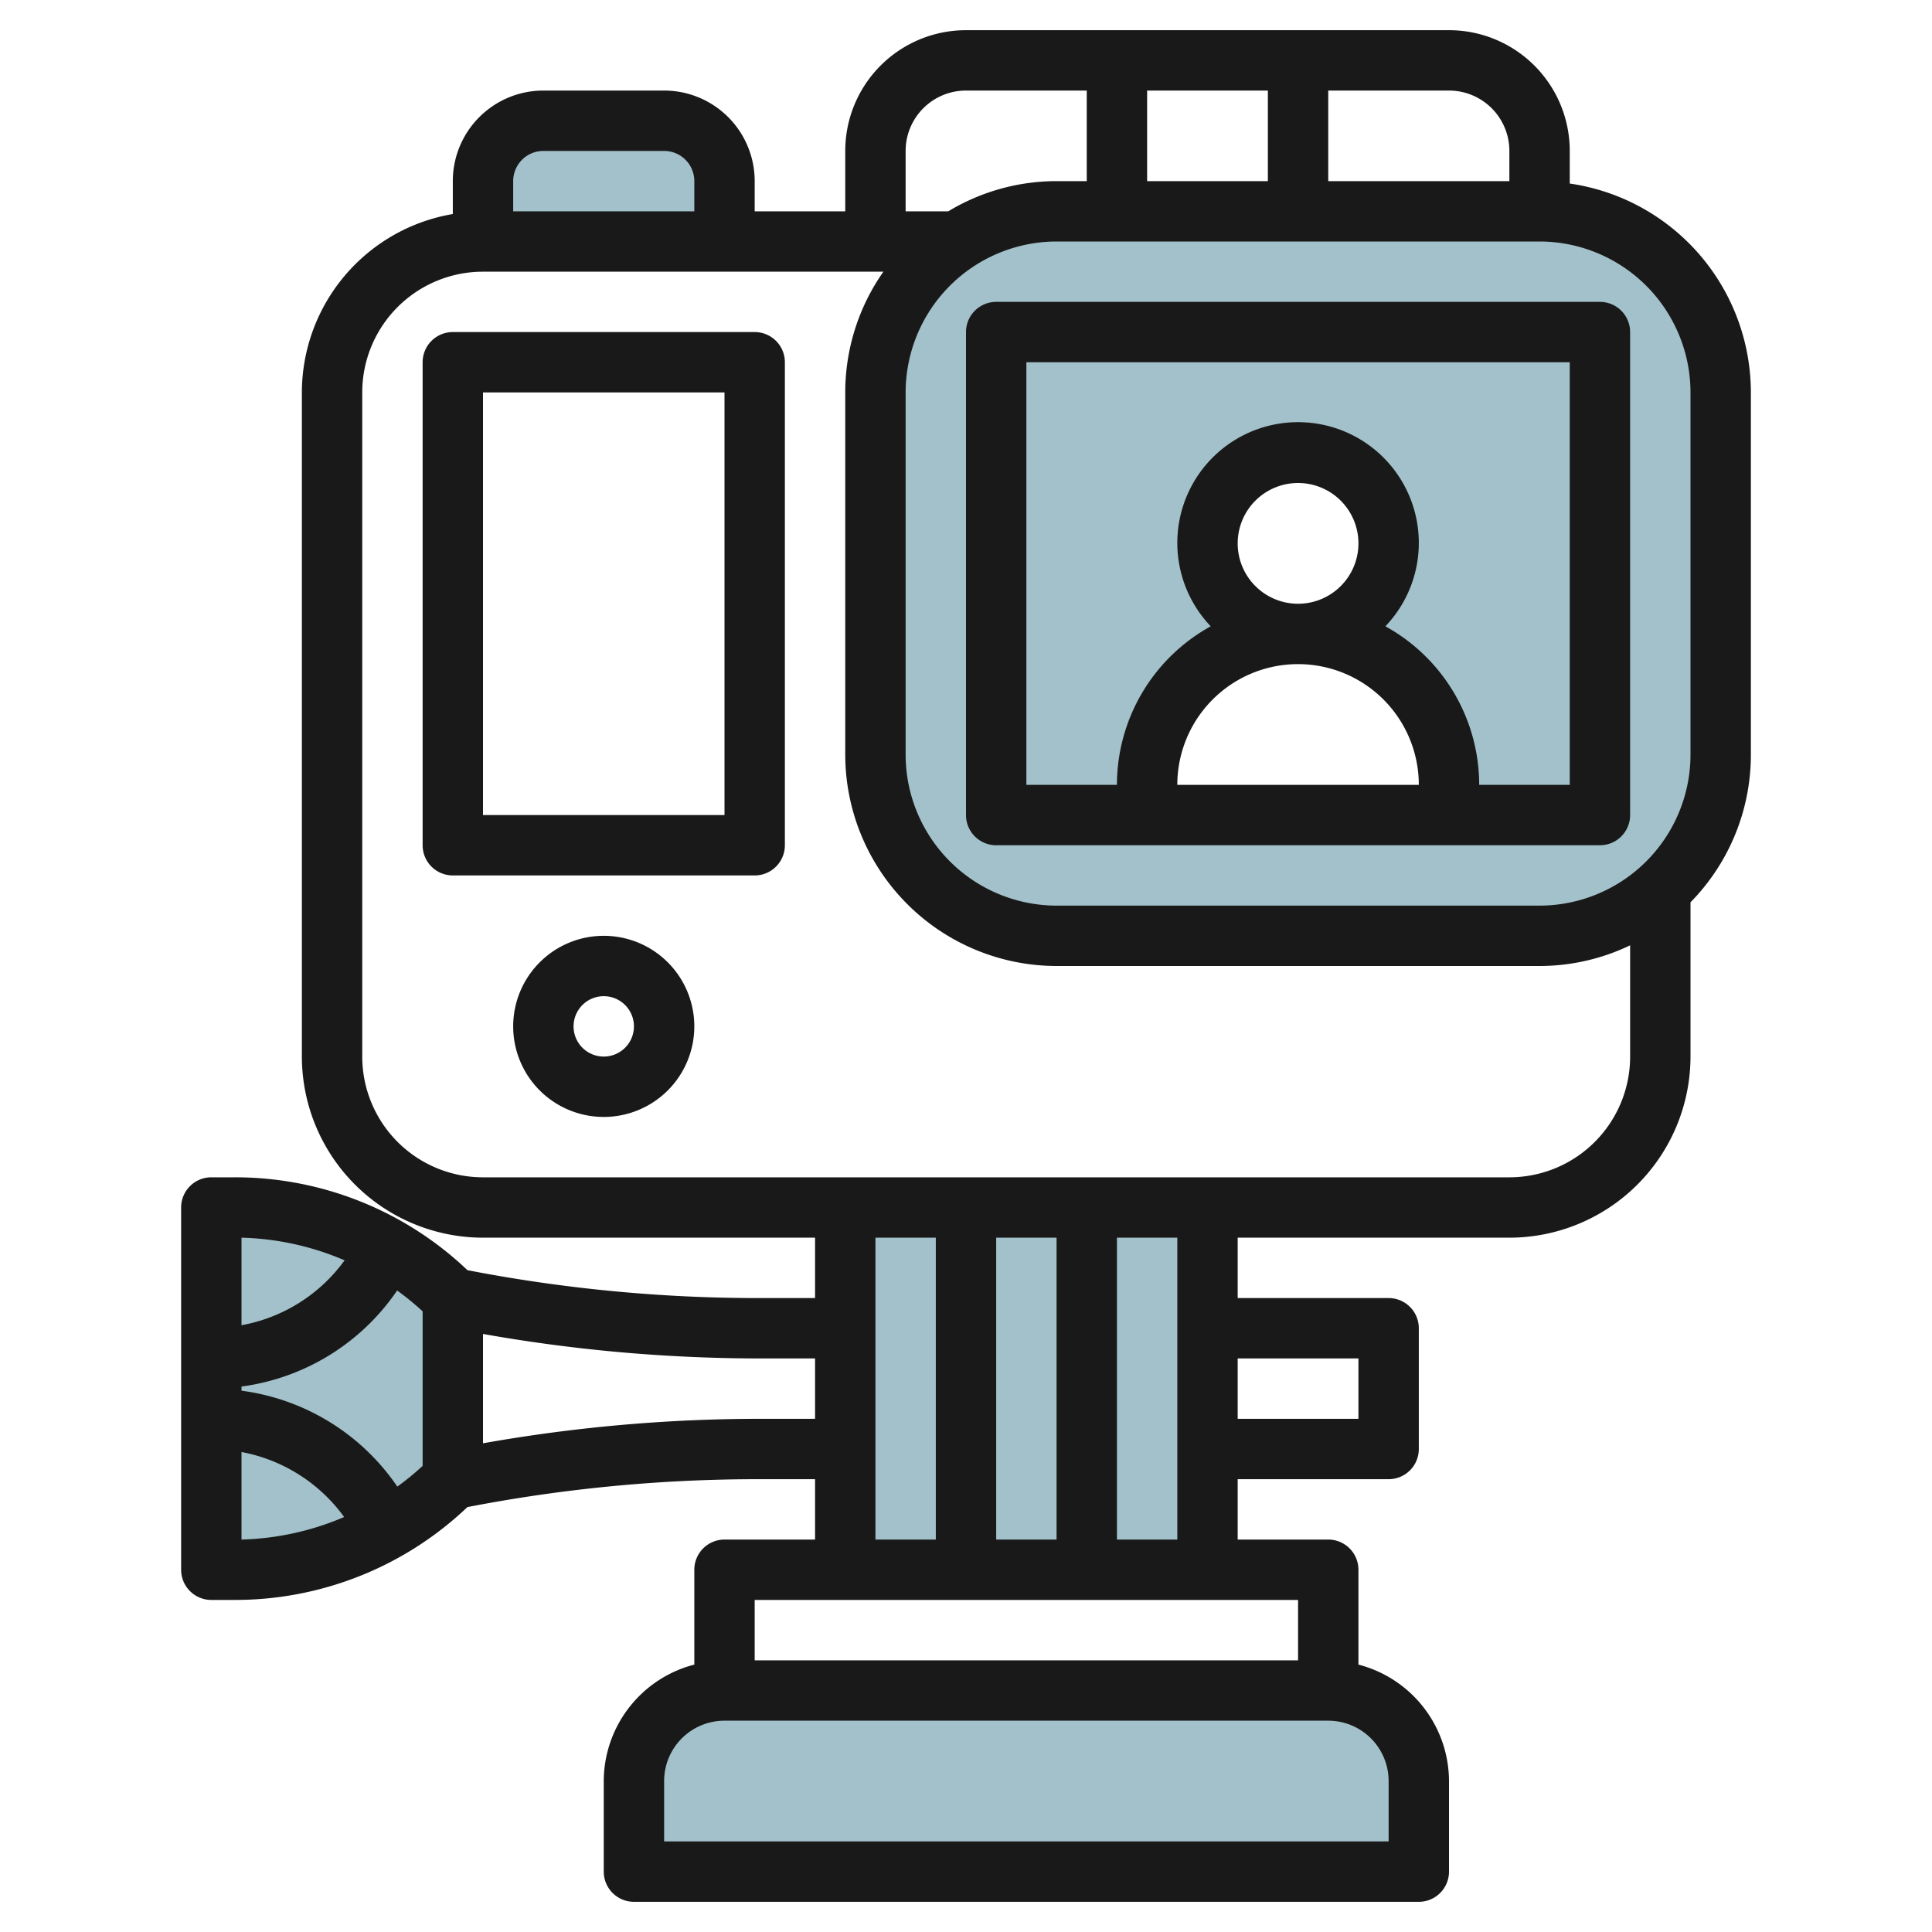 <svg id="Layer_3" height="512" viewBox="0 0 64 64" width="512" xmlns="http://www.w3.org/2000/svg" data-name="Layer 3"><g fill="#a3c1ca"><path d="m7.757 40h-.757v12h.757a10.242 10.242 0 0 0 7.243-3v-6a10.242 10.242 0 0 0 -7.243-3z"/><path d="m28 40h12v12h-12z"/><path d="m51 7h-16a6 6 0 0 0 -6 6v12a6 6 0 0 0 6 6h16a6 6 0 0 0 6-6v-12a6 6 0 0 0 -6-6zm-3 20h-10v-1a5 5 0 0 1 5-5 3 3 0 1 1 3-3 3 3 0 0 1 -3 3 5 5 0 0 1 5 5z"/><path d="m16 8v-2a2 2 0 0 1 2-2h4a2 2 0 0 1 2 2v2"/><path d="m21 62v-3a3 3 0 0 1 3-3h20a3 3 0 0 1 3 3v3z"/></g><path d="m32 11v16a1 1 0 0 0 1 1h20a1 1 0 0 0 1-1v-16a1 1 0 0 0 -1-1h-20a1 1 0 0 0 -1 1zm9 7a2 2 0 1 1 2 2 2 2 0 0 1 -2-2zm2 4a4 4 0 0 1 4 4h-8a4 4 0 0 1 4-4zm-9-10h18v14h-3a6 6 0 0 0 -3.107-5.253 4 4 0 1 0 -5.786 0 6 6 0 0 0 -3.107 5.253h-3z" fill="#191919"/><path d="m25 11h-10a1 1 0 0 0 -1 1v16a1 1 0 0 0 1 1h10a1 1 0 0 0 1-1v-16a1 1 0 0 0 -1-1zm-1 16h-8v-14h8z" fill="#191919"/><path d="m20 31a3 3 0 1 0 3 3 3 3 0 0 0 -3-3zm0 4a1 1 0 1 1 1-1 1 1 0 0 1 -1 1z" fill="#191919"/><path d="m25.1 43a50.625 50.625 0 0 1 -9.615-.924 11.163 11.163 0 0 0 -7.728-3.076h-.757a1 1 0 0 0 -1 1v12a1 1 0 0 0 1 1h.757a11.163 11.163 0 0 0 7.727-3.076 50.625 50.625 0 0 1 9.616-.924h1.9v2h-3a1 1 0 0 0 -1 1v3.142a4 4 0 0 0 -3 3.858v3a1 1 0 0 0 1 1h26a1 1 0 0 0 1-1v-3a4 4 0 0 0 -3-3.858v-3.142a1 1 0 0 0 -1-1h-3v-2h5a1 1 0 0 0 1-1v-4a1 1 0 0 0 -1-1h-5v-2h9a6.006 6.006 0 0 0 6-6v-5.11a6.976 6.976 0 0 0 2-4.89v-12a7 7 0 0 0 -6-6.92v-1.08a4 4 0 0 0 -4-4h-16a4 4 0 0 0 -4 4v2h-3v-1a3 3 0 0 0 -3-3h-4a3 3 0 0 0 -3 3v1.09a6.006 6.006 0 0 0 -5 5.91v22a6.006 6.006 0 0 0 6 6h11v2zm-17.1 3.069v-.138a7.428 7.428 0 0 0 5.156-3.182 9.356 9.356 0 0 1 .844.691v5.12a9.223 9.223 0 0 1 -.838.686 7.411 7.411 0 0 0 -5.162-3.177zm3.415-4.319a5.409 5.409 0 0 1 -3.415 2.15v-2.9a9.22 9.22 0 0 1 3.415.75zm-3.415 6.35a5.43 5.43 0 0 1 3.4 2.153 9.228 9.228 0 0 1 -3.4.747zm17.1-1.1a52.6 52.6 0 0 0 -9.1.811v-3.622a52.6 52.6 0 0 0 9.1.811h1.9v2zm20.9 12v2h-24v-2a2 2 0 0 1 2-2h20a2 2 0 0 1 2 2zm-3-4h-18v-2h18zm-8-14v10h-2v-10zm10 4v2h-4v-2zm-6 6h-2v-10h2zm17-38v12a5.006 5.006 0 0 1 -5 5h-16a5.006 5.006 0 0 1 -5-5v-12a5.006 5.006 0 0 1 5-5h16a5.006 5.006 0 0 1 5 5zm-18-7v-3h4v3zm12-1v1h-6v-3h4a2 2 0 0 1 2 2zm-20 0a2 2 0 0 1 2-2h4v3h-1a6.944 6.944 0 0 0 -3.587 1h-1.413zm-12 0h4a1 1 0 0 1 1 1v1h-6v-1a1 1 0 0 1 1-1zm-6 30v-22a4 4 0 0 1 4-4h13.264a6.956 6.956 0 0 0 -1.264 4v12a7.008 7.008 0 0 0 7 7h16a6.938 6.938 0 0 0 3-.685v3.685a4 4 0 0 1 -4 4h-34a4 4 0 0 1 -4-4zm19 6v10h-2v-10z" fill="#191919"/></svg>